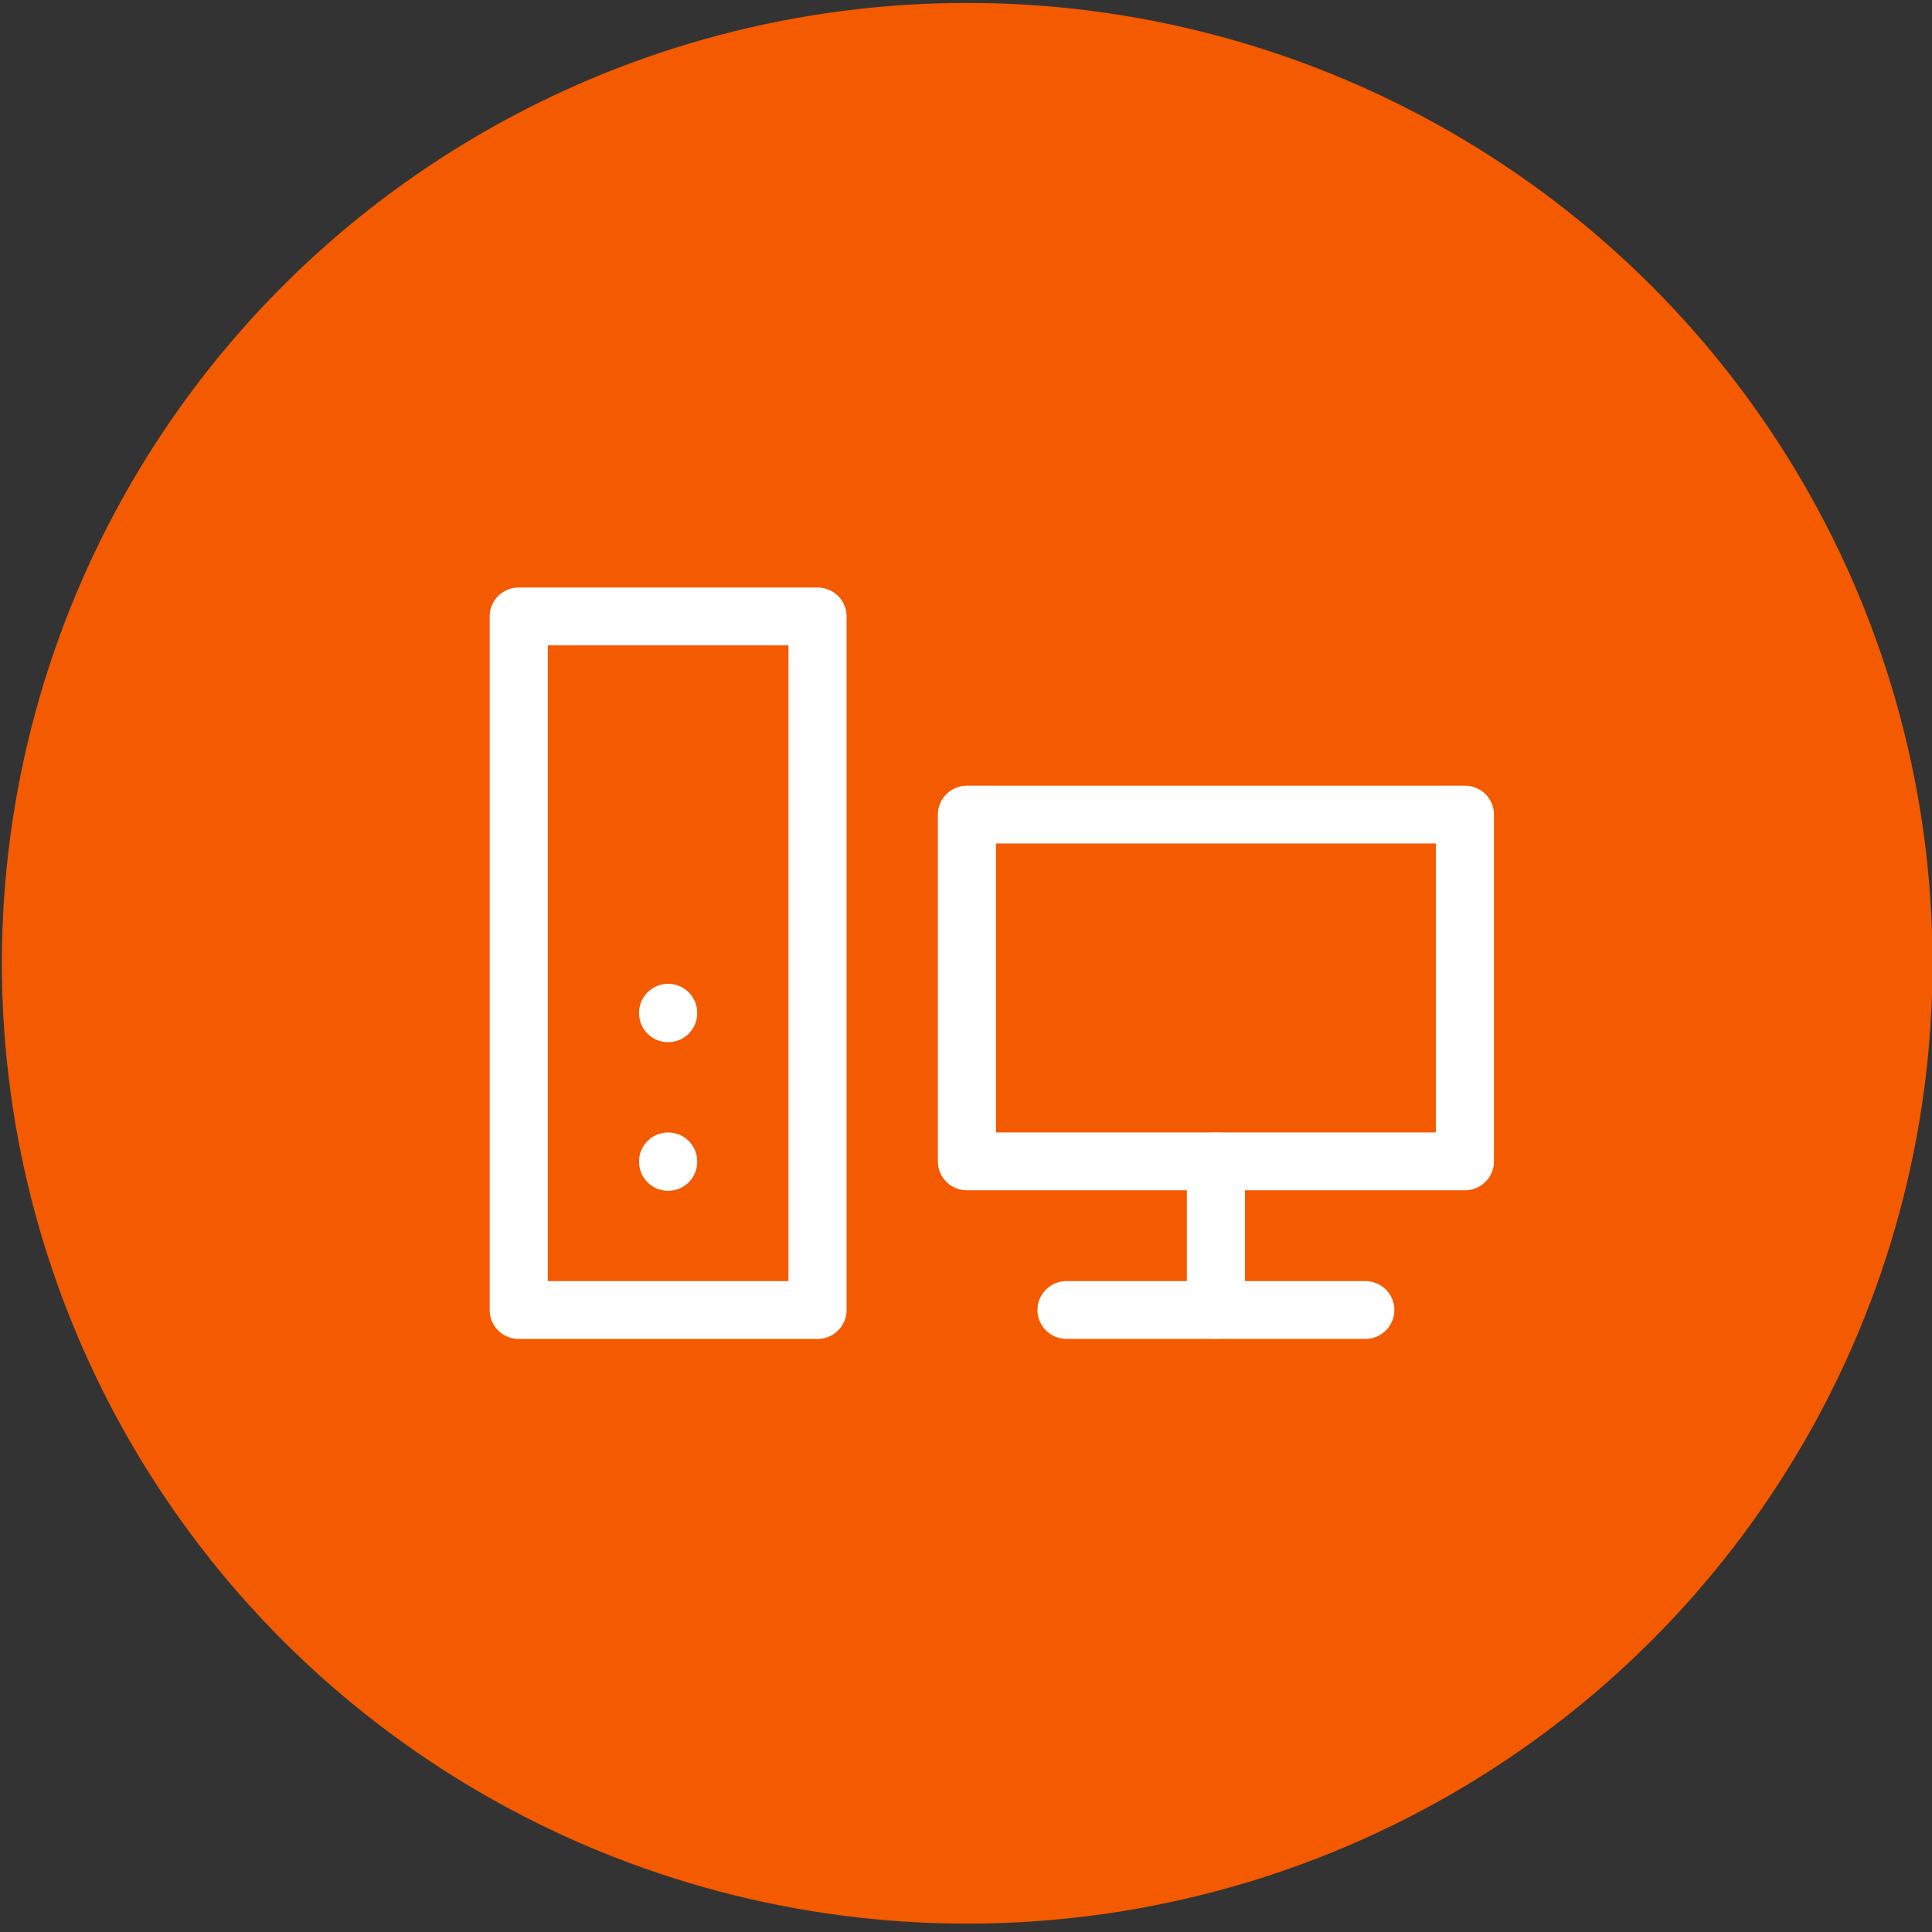 <svg clip-rule="evenodd" fill-rule="evenodd" stroke-linecap="round" stroke-linejoin="round" viewBox="0 0 513 513" xmlns="http://www.w3.org/2000/svg" xmlns:xlink="http://www.w3.org/1999/xlink"><rect x="0" y="0" width="513" height="513" fill="#333333" stroke="none"/><clipPath id="a"><path clip-rule="evenodd" d="m0 0h1920v6000h-1920z"/></clipPath><g transform="matrix(.267 0 0 .085 .498 .76)"><path d="m0 0h1920v6000h-1920z" fill="none"/><g clip-path="url(#a)"><circle cx="2452.03" cy="553.12" fill="#f45a00" r="85.539" transform="matrix(11.223 0 0 35.072 -26559.145 -16398.837)"/><g fill="none"><circle cx="2452.03" cy="553.12" r="85.539" transform="matrix(7.03 0 0 21.97 -16278.472 -9151.778)"/><path d="m5.5 9.167h11v25.667h-11z" stroke="#fff" stroke-width="2.14" transform="matrix(27.013 0 0 84.416 365.433 1142.855)"/><path d="m22 16.5h18.333v12.833h-18.333z" stroke="#fff" stroke-width="2.14" transform="matrix(27.013 0 0 84.416 365.433 1142.855)"/><path d="m25.667 34.833h11" stroke="#fff" stroke-width="2.14" transform="matrix(27.013 0 0 84.416 365.433 1142.855)"/><path d="m31.167 29.333v5.5" stroke="#fff" stroke-width="2.14" transform="matrix(27.013 0 0 84.416 365.433 1142.855)"/><path d="m11 23.833v.019" stroke="#fff" stroke-width="2.14" transform="matrix(27.013 0 0 84.416 365.433 1142.855)"/><path d="m11 29.333v.019" stroke="#fff" stroke-width="2.14" transform="matrix(27.013 0 0 84.416 365.433 1142.855)"/></g></g></g></svg>